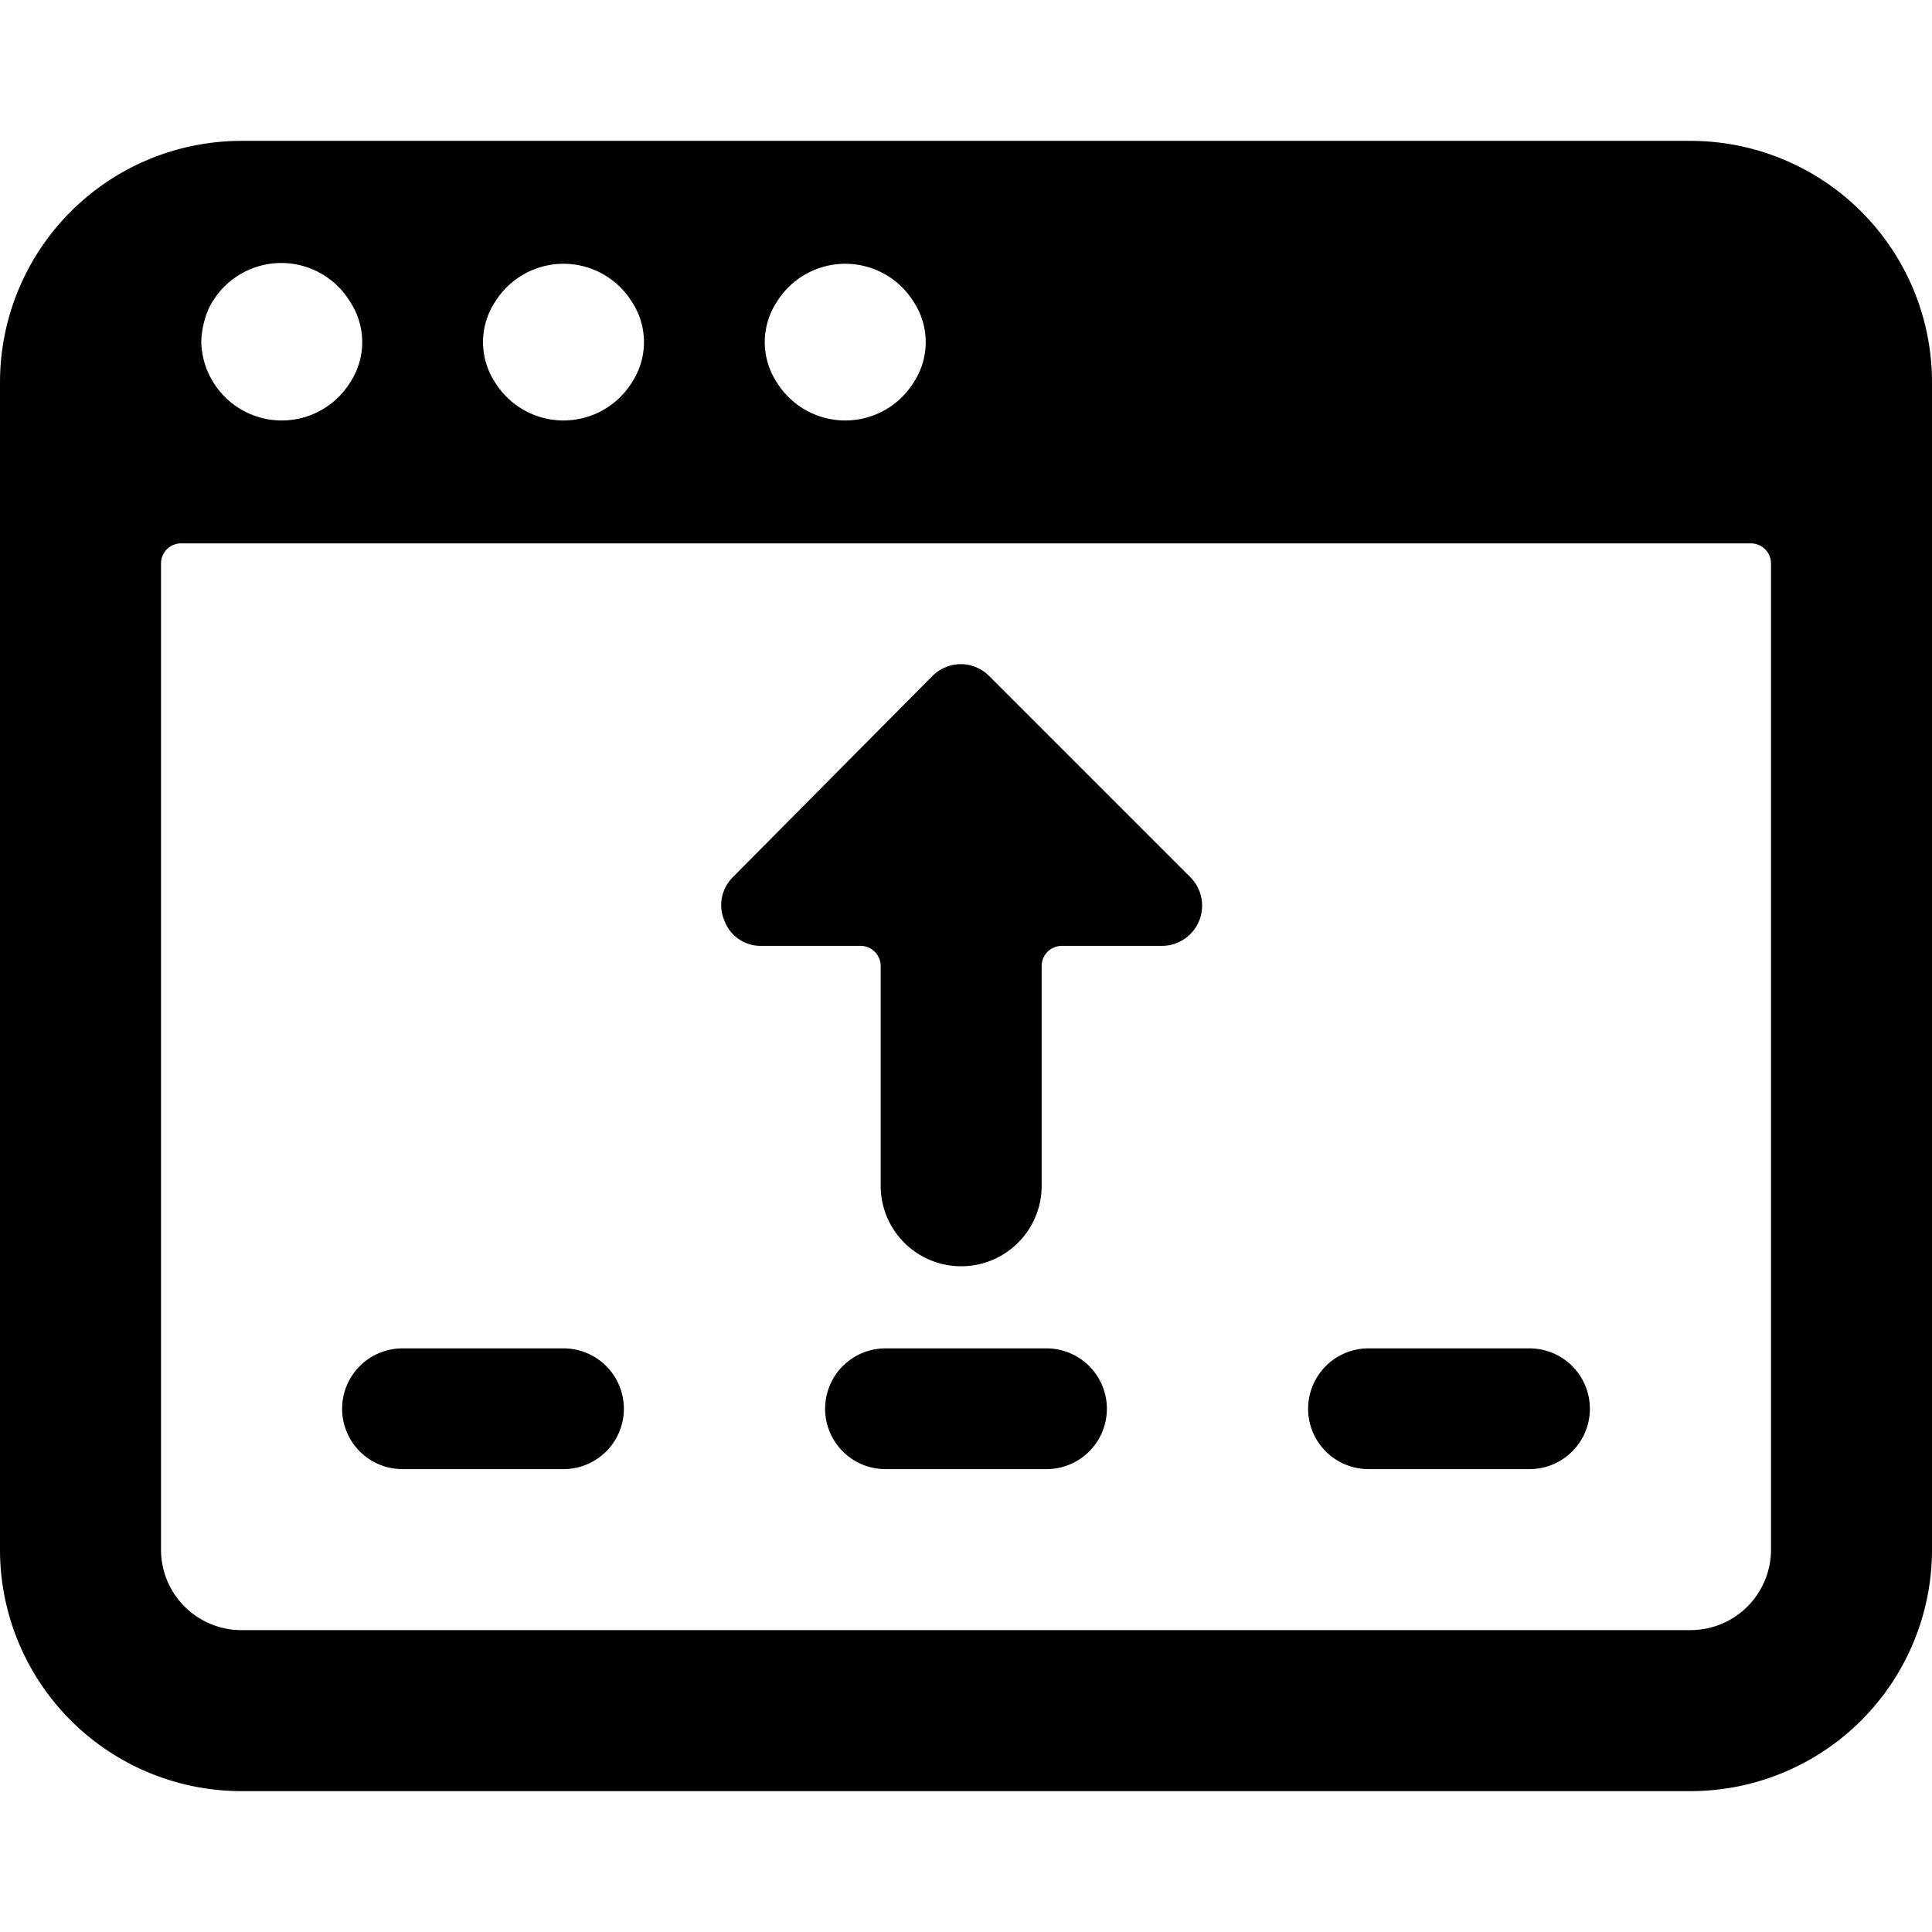 <svg xmlns="http://www.w3.org/2000/svg" viewBox="0 0 24 24"><g><path d="M24 4.75a3 3 0 0 0 -3 -3H3a3 3 0 0 0 -3 3v14.5a3 3 0 0 0 3 3h18a3 3 0 0 0 3 -3Zm-14.35 -1a1 1 0 0 1 1.7 0 0.91 0.91 0 0 1 0 1 1 1 0 0 1 -1.7 0 0.91 0.91 0 0 1 0 -1Zm-3.5 0a1 1 0 0 1 1.7 0 0.91 0.91 0 0 1 0 1 1 1 0 0 1 -1.7 0 0.91 0.91 0 0 1 0 -1Zm-3.56 0.09a1 1 0 0 1 1.76 -0.09 0.91 0.91 0 0 1 0 1 1 1 0 0 1 -1.7 0 1 1 0 0 1 -0.15 -0.5 1.12 1.12 0 0 1 0.09 -0.41ZM22 19.25a1 1 0 0 1 -1 1H3a1 1 0 0 1 -1 -1V7a0.25 0.25 0 0 1 0.25 -0.25h19.5A0.25 0.25 0 0 1 22 7Z" fill="#000000" stroke-width="1"></path><path d="M17 16.75h2a0.75 0.75 0 0 1 0 1.5h-2a0.75 0.75 0 1 1 0 -1.5Z" fill="#000000" stroke-width="1"></path><path d="M11 16.75h2a0.75 0.75 0 1 1 0 1.5h-2a0.75 0.75 0 0 1 0 -1.5Z" fill="#000000" stroke-width="1"></path><path d="M5 16.75h2a0.75 0.75 0 1 1 0 1.5H5a0.75 0.75 0 0 1 0 -1.5Z" fill="#000000" stroke-width="1"></path><path d="M11.58 8.4a0.51 0.51 0 0 1 0.36 -0.15 0.5 0.5 0 0 1 0.35 0.15l2.5 2.5a0.5 0.5 0 0 1 -0.35 0.85h-1.25a0.25 0.25 0 0 0 -0.25 0.25v2.73a1 1 0 0 1 -2 0V12a0.25 0.25 0 0 0 -0.25 -0.25H9.44a0.48 0.48 0 0 1 -0.44 -0.31 0.49 0.49 0 0 1 0.1 -0.54Z" fill="#000000" stroke-width="1"></path></g></svg>